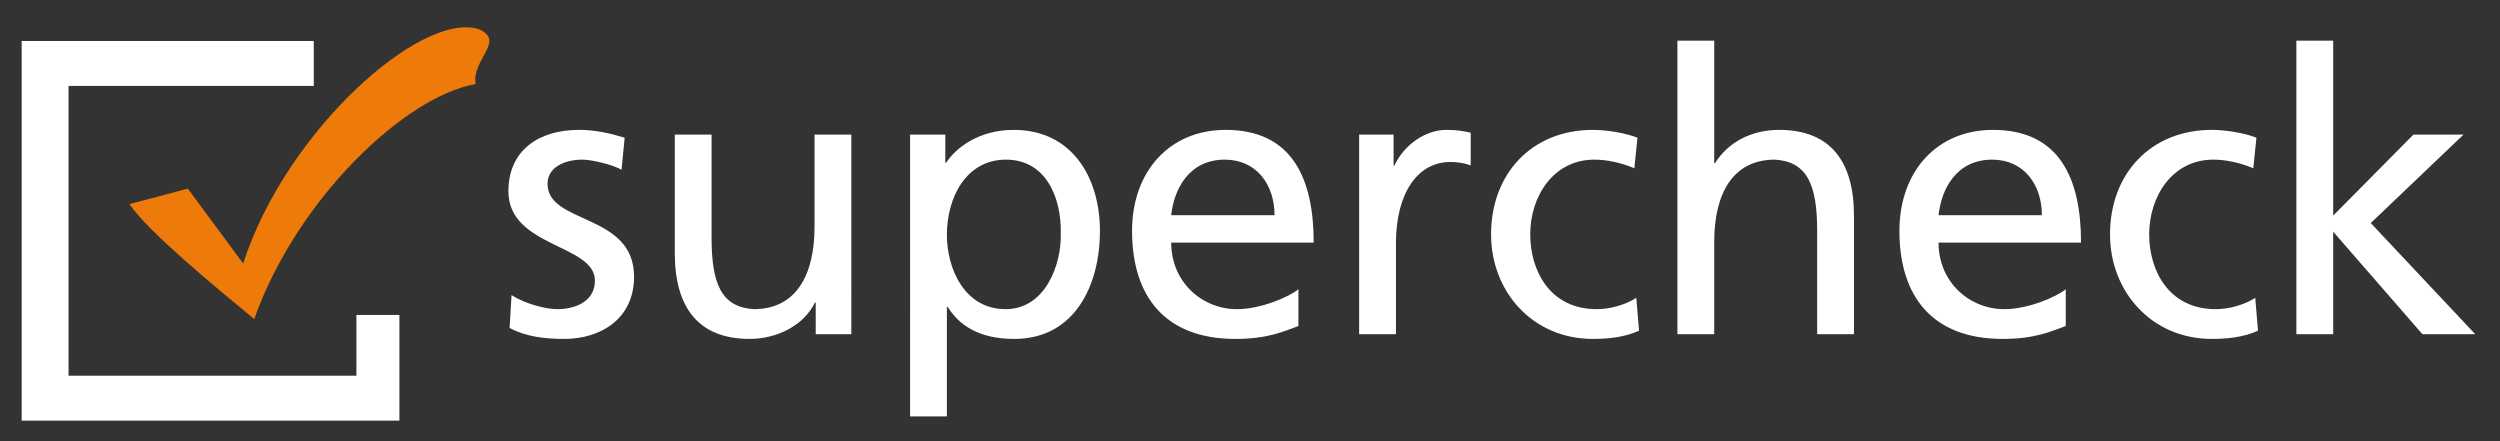 <?xml version="1.0" encoding="utf-8"?>
<!-- Generator: Adobe Illustrator 16.0.0, SVG Export Plug-In . SVG Version: 6.00 Build 0)  -->
<!DOCTYPE svg PUBLIC "-//W3C//DTD SVG 1.1//EN" "http://www.w3.org/Graphics/SVG/1.1/DTD/svg11.dtd">
<svg version="1.1" id="Layer_7" xmlns="http://www.w3.org/2000/svg" xmlns:xlink="http://www.w3.org/1999/xlink" x="0px" y="0px"
	 width="566.93px" height="100.114px" viewBox="0 0 566.93 100.114" enable-background="new 0 0 566.93 100.114"
	 xml:space="preserve">
<rect x="0" y="0" width="566.93" height="100.114" fill="#333333" stroke="none"/>
<polygon fill="#FFFFFF" points="4.916,9.292 71.156,9.292 71.156,19.48 15.541,19.48 15.541,85.199 80.825,85.199 80.825,71.419 
	90.576,71.419 90.576,95.386 4.916,95.386 4.916,9.292 "/>
<path fill="#EE7A0A" d="M42.593,42.778l12.546,16.974c9.707-30.02,40.125-57.04,53.242-53.199c6.549,2.565-1.546,7.032-0.523,12.518
	C91.97,21.764,67.309,45.086,57.653,72.347c-8.475-6.987-23.743-19.469-28.306-26.061L42.593,42.778L42.593,42.778z"/>
<path fill="#FFFFFF" d="M116.005,66.914c3.284,2.13,7.988,3.194,10.385,3.194c3.817,0,8.521-1.598,8.521-6.479
	c0-8.255-19.617-7.544-19.617-20.239c0-9.409,7.012-13.936,15.977-13.936c3.906,0,7.102,0.799,10.386,1.775l-0.71,7.279
	c-1.864-1.154-6.834-2.308-8.787-2.308c-4.261,0-7.989,1.775-7.989,5.503c0,9.231,19.617,6.568,19.617,21.038
	c0,9.675-7.722,14.114-15.8,14.114c-4.261,0-8.61-0.444-12.428-2.486L116.005,66.914z"/>
<path fill="#FFFFFF" d="M193.058,75.79h-8.078v-7.19h-0.177c-2.485,5.149-8.521,8.257-14.824,8.257
	c-11.716,0-16.954-7.28-16.954-19.441V30.52h8.343v23.433c0,10.563,2.31,15.712,9.587,16.155c9.498,0,13.759-7.633,13.759-18.64
	V30.52h8.343V75.79z"/>
<path fill="#FFFFFF" d="M206.383,30.52h7.989v6.39h0.178c2.219-3.373,7.367-7.456,15.355-7.456c13.138,0,19.529,10.74,19.529,22.902
	c0,12.426-5.77,24.5-19.439,24.5c-7.989,0-12.515-3.107-15.09-7.28h-0.178V94.43h-8.344V30.52z M228.13,36.201
	c-9.054,0-13.404,8.609-13.404,17.043c0,7.544,3.906,16.864,13.315,16.864c8.965,0,12.693-10.029,12.516-17.131
	C240.735,44.81,237.184,36.201,228.13,36.201z"/>
<path fill="#FFFFFF" d="M294.447,73.926c-3.196,1.154-6.835,2.931-14.292,2.931c-16.066,0-23.435-9.766-23.435-24.5
	c0-13.404,8.434-22.902,21.216-22.902c15.089,0,19.972,11.007,19.972,25.565h-32.311c0,8.965,7.012,15.089,14.912,15.089
	c5.503,0,11.895-2.839,13.937-4.526V73.926z M289.033,48.805c0-6.923-4.084-12.604-11.274-12.604
	c-8.167,0-11.54,6.746-12.161,12.604H289.033z"/>
<path fill="#FFFFFF" d="M308.213,30.52h7.813v7.012h0.178c2.218-4.704,7.012-8.078,11.806-8.078c2.485,0,3.729,0.266,5.503,0.622
	v7.456c-1.509-0.622-3.194-0.8-4.615-0.8c-7.456,0-12.337,7.103-12.337,18.464V75.79h-8.347V30.52z"/>
<path fill="#FFFFFF" d="M370.623,38.154c-3.196-1.333-6.391-1.953-9.053-1.953c-9.321,0-14.559,8.343-14.559,16.954
	c0,8.078,4.35,16.953,15.09,16.953c2.841,0,6.39-0.887,8.965-2.573l0.622,7.457c-3.463,1.596-7.456,1.864-10.475,1.864
	c-13.669,0-23.08-10.742-23.08-23.701c0-13.759,9.234-23.701,23.08-23.701c3.374,0,7.722,0.799,10.118,1.775L370.623,38.154z"/>
<path fill="#FFFFFF" d="M380.392,9.217h8.346V37h0.178c3.017-4.793,8.254-7.545,14.557-7.545c11.718,0,16.955,7.278,16.955,19.44
	V75.79h-8.344V52.357c0-10.563-2.309-15.712-9.587-16.156c-9.499,0-13.759,7.634-13.759,18.641V75.79h-8.346V9.217z"/>
<path fill="#FFFFFF" d="M468.457,73.926c-3.194,1.154-6.834,2.931-14.29,2.931c-16.068,0-23.434-9.766-23.434-24.5
	c0-13.404,8.432-22.902,21.215-22.902c15.09,0,19.971,11.007,19.971,25.565h-32.311c0,8.965,7.013,15.089,14.915,15.089
	c5.503,0,11.893-2.839,13.934-4.526V73.926z M463.044,48.805c0-6.923-4.084-12.604-11.274-12.604
	c-8.165,0-11.54,6.746-12.161,12.604H463.044z"/>
<path fill="#FFFFFF" d="M510.985,38.154c-3.193-1.333-6.39-1.953-9.052-1.953c-9.321,0-14.56,8.343-14.56,16.954
	c0,8.078,4.35,16.953,15.091,16.953c2.841,0,6.39-0.887,8.965-2.573l0.622,7.457c-3.463,1.596-7.456,1.864-10.475,1.864
	c-13.671,0-23.08-10.742-23.08-23.701c0-13.759,9.233-23.701,23.08-23.701c3.372,0,7.722,0.799,10.118,1.775L510.985,38.154z"/>
<path fill="#FFFFFF" d="M520.754,9.217h8.345v39.678l18.196-18.374h11.362l-21.036,20.06l23.698,25.209h-11.983l-20.237-23.256
	V75.79h-8.345V9.217z"/>
</svg>
